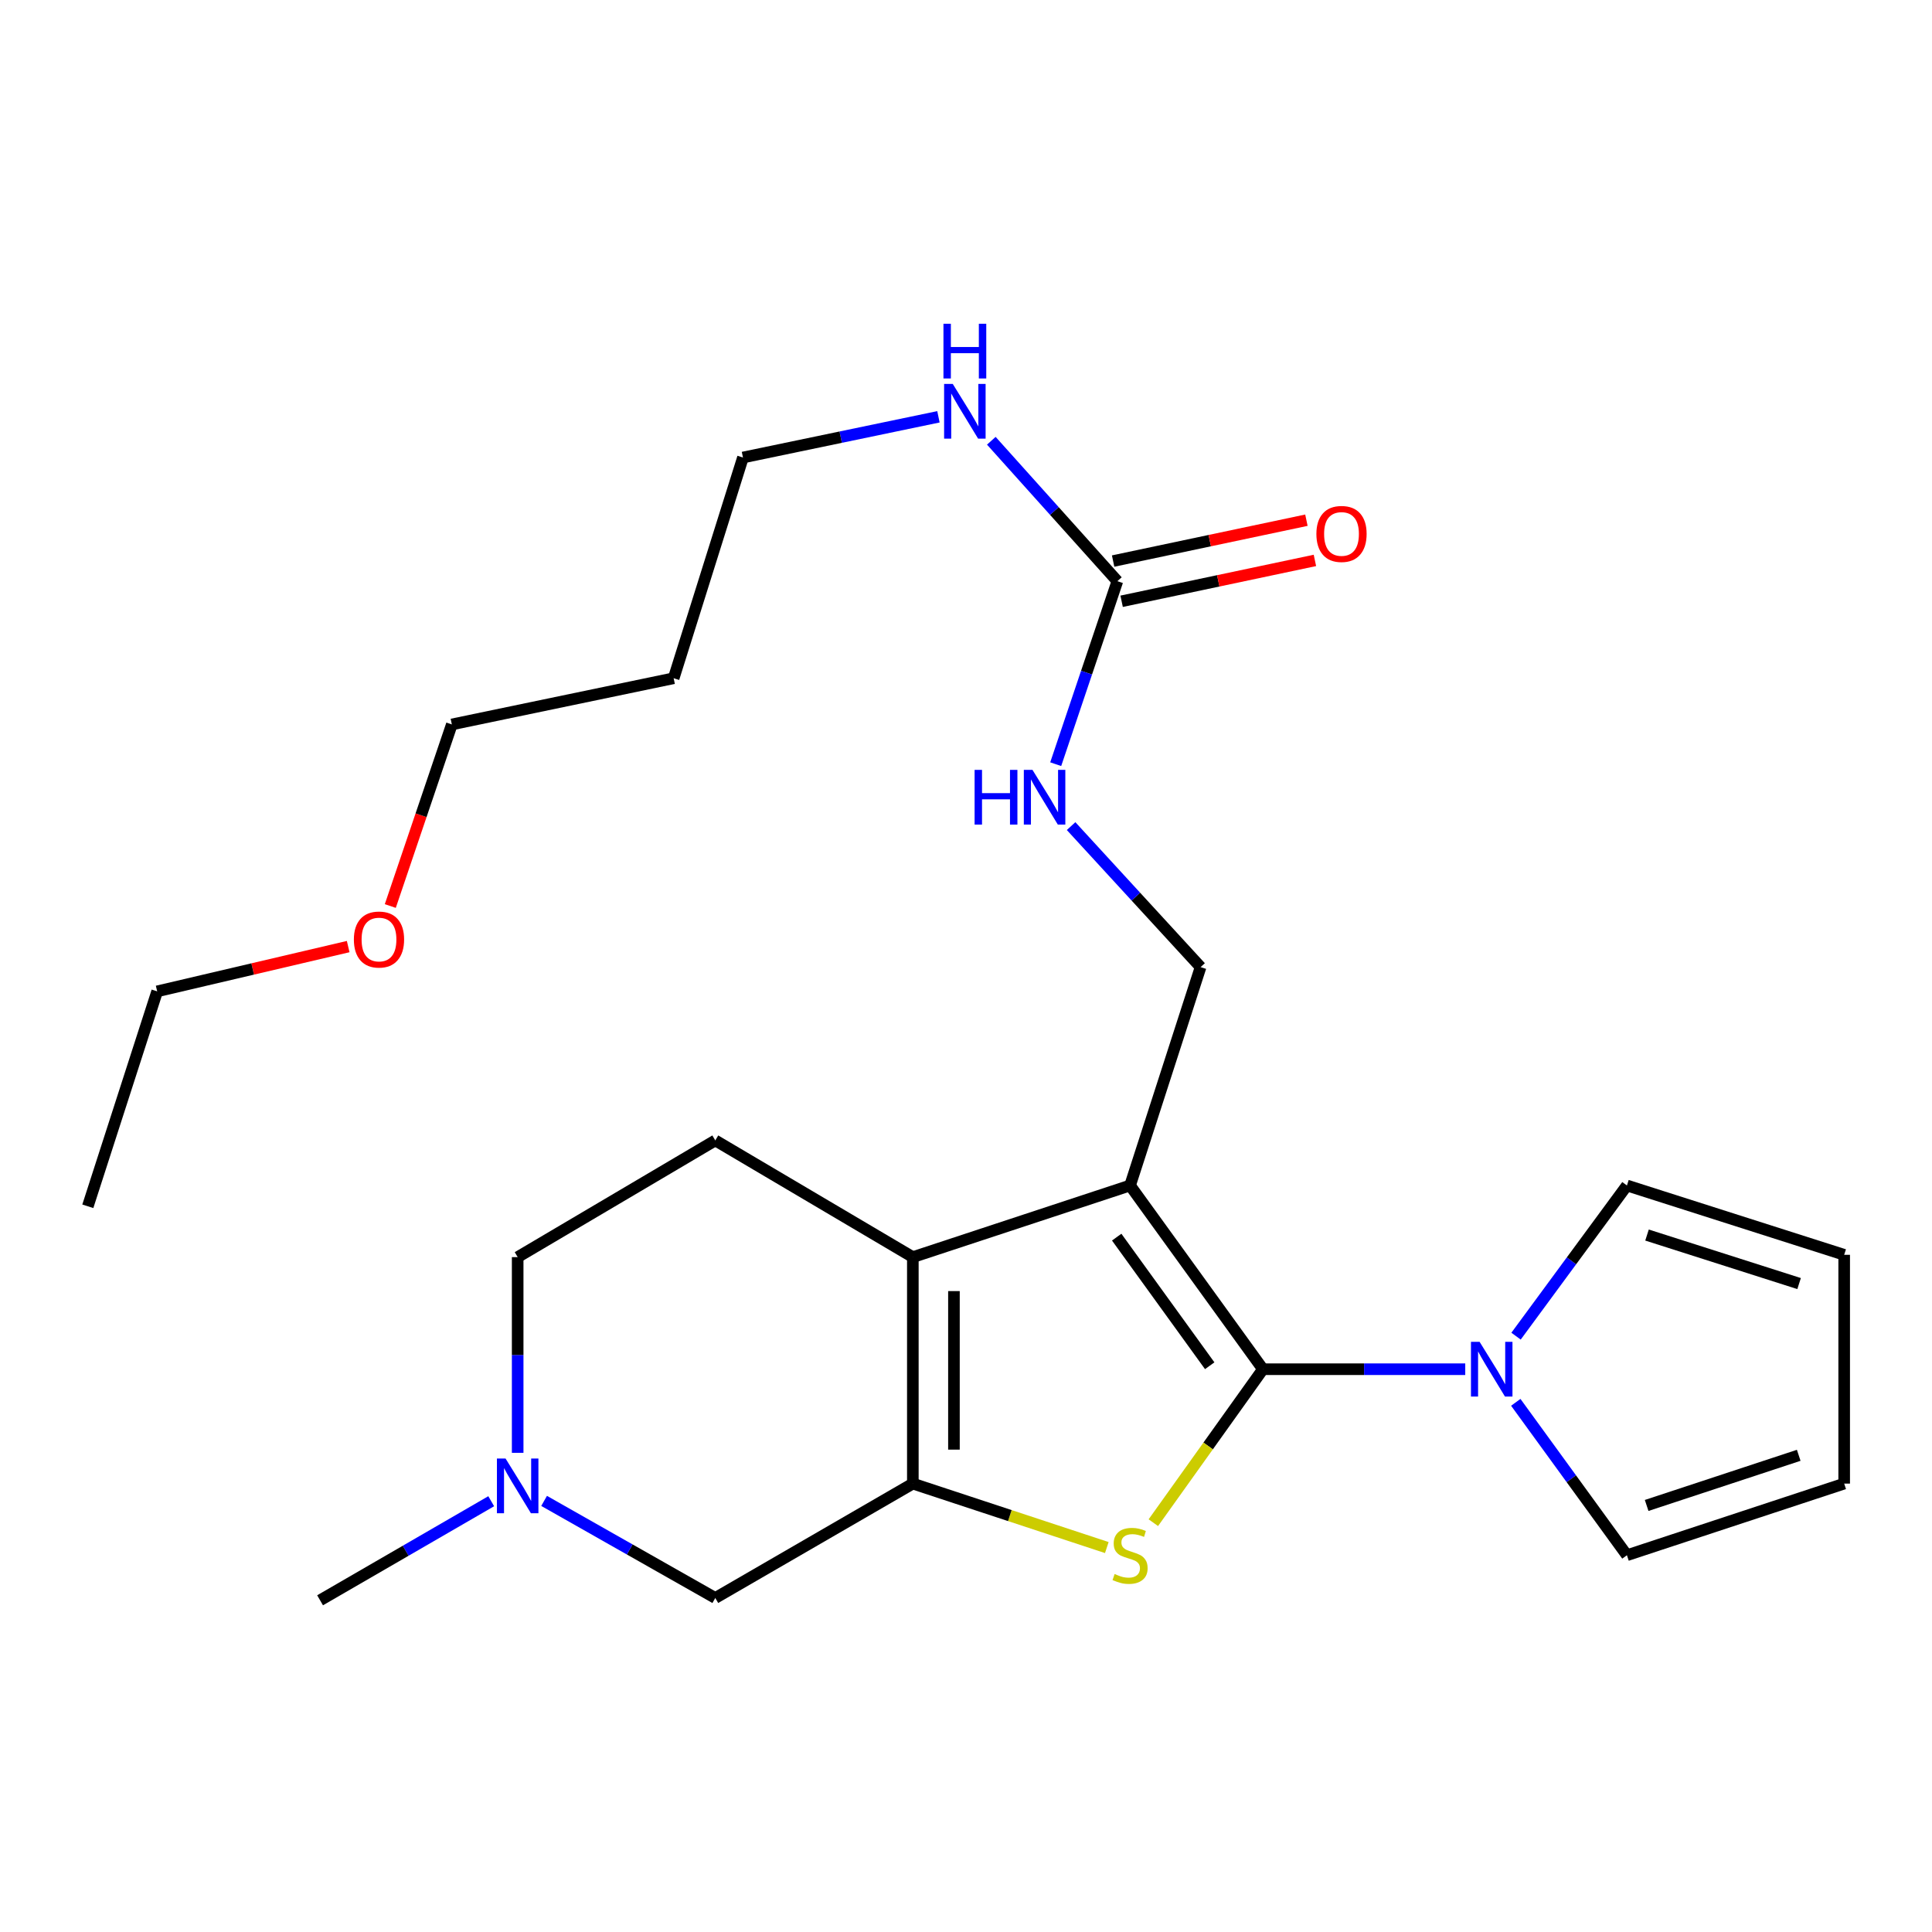 <?xml version='1.0' encoding='iso-8859-1'?>
<svg version='1.1' baseProfile='full'
              xmlns='http://www.w3.org/2000/svg'
                      xmlns:rdkit='http://www.rdkit.org/xml'
                      xmlns:xlink='http://www.w3.org/1999/xlink'
                  xml:space='preserve'
width='1000px' height='1000px' viewBox='0 0 1000 1000'>
<!-- END OF HEADER -->
<rect style='opacity:1.0;fill:#FFFFFF;stroke:none' width='1000' height='1000' x='0' y='0'> </rect>
<path class='bond-0' d='M 653.702,708.705 L 584.924,613.605' style='fill:none;fill-rule:evenodd;stroke:#000000;stroke-width:6px;stroke-linecap:butt;stroke-linejoin:miter;stroke-opacity:1' />
<path class='bond-0' d='M 626.146,706.908 L 578.001,640.337' style='fill:none;fill-rule:evenodd;stroke:#000000;stroke-width:6px;stroke-linecap:butt;stroke-linejoin:miter;stroke-opacity:1' />
<path class='bond-1' d='M 653.702,708.705 L 625.332,748.42' style='fill:none;fill-rule:evenodd;stroke:#000000;stroke-width:6px;stroke-linecap:butt;stroke-linejoin:miter;stroke-opacity:1' />
<path class='bond-1' d='M 625.332,748.42 L 596.962,788.135' style='fill:none;fill-rule:evenodd;stroke:#CCCC00;stroke-width:6px;stroke-linecap:butt;stroke-linejoin:miter;stroke-opacity:1' />
<path class='bond-4' d='M 653.702,708.705 L 706.056,708.705' style='fill:none;fill-rule:evenodd;stroke:#000000;stroke-width:6px;stroke-linecap:butt;stroke-linejoin:miter;stroke-opacity:1' />
<path class='bond-4' d='M 706.056,708.705 L 758.41,708.705' style='fill:none;fill-rule:evenodd;stroke:#0000FF;stroke-width:6px;stroke-linecap:butt;stroke-linejoin:miter;stroke-opacity:1' />
<path class='bond-3' d='M 584.924,613.605 L 472.484,650.683' style='fill:none;fill-rule:evenodd;stroke:#000000;stroke-width:6px;stroke-linecap:butt;stroke-linejoin:miter;stroke-opacity:1' />
<path class='bond-5' d='M 584.924,613.605 L 621.423,500.574' style='fill:none;fill-rule:evenodd;stroke:#000000;stroke-width:6px;stroke-linecap:butt;stroke-linejoin:miter;stroke-opacity:1' />
<path class='bond-2' d='M 572.884,801.017 L 522.684,784.463' style='fill:none;fill-rule:evenodd;stroke:#CCCC00;stroke-width:6px;stroke-linecap:butt;stroke-linejoin:miter;stroke-opacity:1' />
<path class='bond-2' d='M 522.684,784.463 L 472.484,767.909' style='fill:none;fill-rule:evenodd;stroke:#000000;stroke-width:6px;stroke-linecap:butt;stroke-linejoin:miter;stroke-opacity:1' />
<path class='bond-7' d='M 472.484,767.909 L 370.233,827.113' style='fill:none;fill-rule:evenodd;stroke:#000000;stroke-width:6px;stroke-linecap:butt;stroke-linejoin:miter;stroke-opacity:1' />
<path class='bond-25' d='M 472.484,767.909 L 472.484,650.683' style='fill:none;fill-rule:evenodd;stroke:#000000;stroke-width:6px;stroke-linecap:butt;stroke-linejoin:miter;stroke-opacity:1' />
<path class='bond-25' d='M 493.759,750.325 L 493.759,668.267' style='fill:none;fill-rule:evenodd;stroke:#000000;stroke-width:6px;stroke-linecap:butt;stroke-linejoin:miter;stroke-opacity:1' />
<path class='bond-9' d='M 472.484,650.683 L 370.233,590.285' style='fill:none;fill-rule:evenodd;stroke:#000000;stroke-width:6px;stroke-linecap:butt;stroke-linejoin:miter;stroke-opacity:1' />
<path class='bond-11' d='M 784.703,691.593 L 813.398,652.599' style='fill:none;fill-rule:evenodd;stroke:#0000FF;stroke-width:6px;stroke-linecap:butt;stroke-linejoin:miter;stroke-opacity:1' />
<path class='bond-11' d='M 813.398,652.599 L 842.094,613.605' style='fill:none;fill-rule:evenodd;stroke:#000000;stroke-width:6px;stroke-linecap:butt;stroke-linejoin:miter;stroke-opacity:1' />
<path class='bond-12' d='M 784.566,725.841 L 813.33,765.414' style='fill:none;fill-rule:evenodd;stroke:#0000FF;stroke-width:6px;stroke-linecap:butt;stroke-linejoin:miter;stroke-opacity:1' />
<path class='bond-12' d='M 813.33,765.414 L 842.094,804.987' style='fill:none;fill-rule:evenodd;stroke:#000000;stroke-width:6px;stroke-linecap:butt;stroke-linejoin:miter;stroke-opacity:1' />
<path class='bond-10' d='M 621.423,500.574 L 587.909,464.083' style='fill:none;fill-rule:evenodd;stroke:#000000;stroke-width:6px;stroke-linecap:butt;stroke-linejoin:miter;stroke-opacity:1' />
<path class='bond-10' d='M 587.909,464.083 L 554.396,427.592' style='fill:none;fill-rule:evenodd;stroke:#0000FF;stroke-width:6px;stroke-linecap:butt;stroke-linejoin:miter;stroke-opacity:1' />
<path class='bond-6' d='M 578.352,300.811 L 562.394,348.175' style='fill:none;fill-rule:evenodd;stroke:#000000;stroke-width:6px;stroke-linecap:butt;stroke-linejoin:miter;stroke-opacity:1' />
<path class='bond-6' d='M 562.394,348.175 L 546.436,395.538' style='fill:none;fill-rule:evenodd;stroke:#0000FF;stroke-width:6px;stroke-linecap:butt;stroke-linejoin:miter;stroke-opacity:1' />
<path class='bond-13' d='M 580.552,311.219 L 630.575,300.644' style='fill:none;fill-rule:evenodd;stroke:#000000;stroke-width:6px;stroke-linecap:butt;stroke-linejoin:miter;stroke-opacity:1' />
<path class='bond-13' d='M 630.575,300.644 L 680.597,290.068' style='fill:none;fill-rule:evenodd;stroke:#FF0000;stroke-width:6px;stroke-linecap:butt;stroke-linejoin:miter;stroke-opacity:1' />
<path class='bond-13' d='M 576.152,290.404 L 626.174,279.828' style='fill:none;fill-rule:evenodd;stroke:#000000;stroke-width:6px;stroke-linecap:butt;stroke-linejoin:miter;stroke-opacity:1' />
<path class='bond-13' d='M 626.174,279.828 L 676.197,269.253' style='fill:none;fill-rule:evenodd;stroke:#FF0000;stroke-width:6px;stroke-linecap:butt;stroke-linejoin:miter;stroke-opacity:1' />
<path class='bond-17' d='M 578.352,300.811 L 545.728,264.475' style='fill:none;fill-rule:evenodd;stroke:#000000;stroke-width:6px;stroke-linecap:butt;stroke-linejoin:miter;stroke-opacity:1' />
<path class='bond-17' d='M 545.728,264.475 L 513.103,228.138' style='fill:none;fill-rule:evenodd;stroke:#0000FF;stroke-width:6px;stroke-linecap:butt;stroke-linejoin:miter;stroke-opacity:1' />
<path class='bond-8' d='M 370.233,827.113 L 325.929,801.987' style='fill:none;fill-rule:evenodd;stroke:#000000;stroke-width:6px;stroke-linecap:butt;stroke-linejoin:miter;stroke-opacity:1' />
<path class='bond-8' d='M 325.929,801.987 L 281.626,776.861' style='fill:none;fill-rule:evenodd;stroke:#0000FF;stroke-width:6px;stroke-linecap:butt;stroke-linejoin:miter;stroke-opacity:1' />
<path class='bond-19' d='M 254.252,777.03 L 209.962,802.669' style='fill:none;fill-rule:evenodd;stroke:#0000FF;stroke-width:6px;stroke-linecap:butt;stroke-linejoin:miter;stroke-opacity:1' />
<path class='bond-19' d='M 209.962,802.669 L 165.671,828.307' style='fill:none;fill-rule:evenodd;stroke:#000000;stroke-width:6px;stroke-linecap:butt;stroke-linejoin:miter;stroke-opacity:1' />
<path class='bond-27' d='M 267.946,751.982 L 267.946,701.333' style='fill:none;fill-rule:evenodd;stroke:#0000FF;stroke-width:6px;stroke-linecap:butt;stroke-linejoin:miter;stroke-opacity:1' />
<path class='bond-27' d='M 267.946,701.333 L 267.946,650.683' style='fill:none;fill-rule:evenodd;stroke:#000000;stroke-width:6px;stroke-linecap:butt;stroke-linejoin:miter;stroke-opacity:1' />
<path class='bond-16' d='M 370.233,590.285 L 267.946,650.683' style='fill:none;fill-rule:evenodd;stroke:#000000;stroke-width:6px;stroke-linecap:butt;stroke-linejoin:miter;stroke-opacity:1' />
<path class='bond-14' d='M 842.094,613.605 L 954.545,649.489' style='fill:none;fill-rule:evenodd;stroke:#000000;stroke-width:6px;stroke-linecap:butt;stroke-linejoin:miter;stroke-opacity:1' />
<path class='bond-14' d='M 852.494,639.256 L 931.21,664.374' style='fill:none;fill-rule:evenodd;stroke:#000000;stroke-width:6px;stroke-linecap:butt;stroke-linejoin:miter;stroke-opacity:1' />
<path class='bond-15' d='M 842.094,804.987 L 954.545,767.909' style='fill:none;fill-rule:evenodd;stroke:#000000;stroke-width:6px;stroke-linecap:butt;stroke-linejoin:miter;stroke-opacity:1' />
<path class='bond-15' d='M 852.3,779.22 L 931.016,753.266' style='fill:none;fill-rule:evenodd;stroke:#000000;stroke-width:6px;stroke-linecap:butt;stroke-linejoin:miter;stroke-opacity:1' />
<path class='bond-26' d='M 954.545,649.489 L 954.545,767.909' style='fill:none;fill-rule:evenodd;stroke:#000000;stroke-width:6px;stroke-linecap:butt;stroke-linejoin:miter;stroke-opacity:1' />
<path class='bond-21' d='M 485.736,215.734 L 435.147,226.271' style='fill:none;fill-rule:evenodd;stroke:#0000FF;stroke-width:6px;stroke-linecap:butt;stroke-linejoin:miter;stroke-opacity:1' />
<path class='bond-21' d='M 435.147,226.271 L 384.558,236.808' style='fill:none;fill-rule:evenodd;stroke:#000000;stroke-width:6px;stroke-linecap:butt;stroke-linejoin:miter;stroke-opacity:1' />
<path class='bond-18' d='M 348.686,351.056 L 384.558,236.808' style='fill:none;fill-rule:evenodd;stroke:#000000;stroke-width:6px;stroke-linecap:butt;stroke-linejoin:miter;stroke-opacity:1' />
<path class='bond-22' d='M 348.686,351.056 L 233.87,374.967' style='fill:none;fill-rule:evenodd;stroke:#000000;stroke-width:6px;stroke-linecap:butt;stroke-linejoin:miter;stroke-opacity:1' />
<path class='bond-20' d='M 202.015,468.957 L 217.943,421.962' style='fill:none;fill-rule:evenodd;stroke:#FF0000;stroke-width:6px;stroke-linecap:butt;stroke-linejoin:miter;stroke-opacity:1' />
<path class='bond-20' d='M 217.943,421.962 L 233.87,374.967' style='fill:none;fill-rule:evenodd;stroke:#000000;stroke-width:6px;stroke-linecap:butt;stroke-linejoin:miter;stroke-opacity:1' />
<path class='bond-23' d='M 180.218,489.952 L 130.784,501.539' style='fill:none;fill-rule:evenodd;stroke:#FF0000;stroke-width:6px;stroke-linecap:butt;stroke-linejoin:miter;stroke-opacity:1' />
<path class='bond-23' d='M 130.784,501.539 L 81.351,513.126' style='fill:none;fill-rule:evenodd;stroke:#000000;stroke-width:6px;stroke-linecap:butt;stroke-linejoin:miter;stroke-opacity:1' />
<path class='bond-24' d='M 81.351,513.126 L 45.455,624.372' style='fill:none;fill-rule:evenodd;stroke:#000000;stroke-width:6px;stroke-linecap:butt;stroke-linejoin:miter;stroke-opacity:1' />
<path  class='atom-2' d='M 576.924 814.707
Q 577.244 814.827, 578.564 815.387
Q 579.884 815.947, 581.324 816.307
Q 582.804 816.627, 584.244 816.627
Q 586.924 816.627, 588.484 815.347
Q 590.044 814.027, 590.044 811.747
Q 590.044 810.187, 589.244 809.227
Q 588.484 808.267, 587.284 807.747
Q 586.084 807.227, 584.084 806.627
Q 581.564 805.867, 580.044 805.147
Q 578.564 804.427, 577.484 802.907
Q 576.444 801.387, 576.444 798.827
Q 576.444 795.267, 578.844 793.067
Q 581.284 790.867, 586.084 790.867
Q 589.364 790.867, 593.084 792.427
L 592.164 795.507
Q 588.764 794.107, 586.204 794.107
Q 583.444 794.107, 581.924 795.267
Q 580.404 796.387, 580.444 798.347
Q 580.444 799.867, 581.204 800.787
Q 582.004 801.707, 583.124 802.227
Q 584.284 802.747, 586.204 803.347
Q 588.764 804.147, 590.284 804.947
Q 591.804 805.747, 592.884 807.387
Q 594.004 808.987, 594.004 811.747
Q 594.004 815.667, 591.364 817.787
Q 588.764 819.867, 584.404 819.867
Q 581.884 819.867, 579.964 819.307
Q 578.084 818.787, 575.844 817.867
L 576.924 814.707
' fill='#CCCC00'/>
<path  class='atom-5' d='M 765.85 694.545
L 775.13 709.545
Q 776.05 711.025, 777.53 713.705
Q 779.01 716.385, 779.09 716.545
L 779.09 694.545
L 782.85 694.545
L 782.85 722.865
L 778.97 722.865
L 769.01 706.465
Q 767.85 704.545, 766.61 702.345
Q 765.41 700.145, 765.05 699.465
L 765.05 722.865
L 761.37 722.865
L 761.37 694.545
L 765.85 694.545
' fill='#0000FF'/>
<path  class='atom-9' d='M 261.686 754.943
L 270.966 769.943
Q 271.886 771.423, 273.366 774.103
Q 274.846 776.783, 274.926 776.943
L 274.926 754.943
L 278.686 754.943
L 278.686 783.263
L 274.806 783.263
L 264.846 766.863
Q 263.686 764.943, 262.446 762.743
Q 261.246 760.543, 260.886 759.863
L 260.886 783.263
L 257.206 783.263
L 257.206 754.943
L 261.686 754.943
' fill='#0000FF'/>
<path  class='atom-11' d='M 504.451 398.488
L 508.291 398.488
L 508.291 410.528
L 522.771 410.528
L 522.771 398.488
L 526.611 398.488
L 526.611 426.808
L 522.771 426.808
L 522.771 413.728
L 508.291 413.728
L 508.291 426.808
L 504.451 426.808
L 504.451 398.488
' fill='#0000FF'/>
<path  class='atom-11' d='M 534.411 398.488
L 543.691 413.488
Q 544.611 414.968, 546.091 417.648
Q 547.571 420.328, 547.651 420.488
L 547.651 398.488
L 551.411 398.488
L 551.411 426.808
L 547.531 426.808
L 537.571 410.408
Q 536.411 408.488, 535.171 406.288
Q 533.971 404.088, 533.611 403.408
L 533.611 426.808
L 529.931 426.808
L 529.931 398.488
L 534.411 398.488
' fill='#0000FF'/>
<path  class='atom-14' d='M 681.361 276.366
Q 681.361 269.566, 684.721 265.766
Q 688.081 261.966, 694.361 261.966
Q 700.641 261.966, 704.001 265.766
Q 707.361 269.566, 707.361 276.366
Q 707.361 283.246, 703.961 287.166
Q 700.561 291.046, 694.361 291.046
Q 688.121 291.046, 684.721 287.166
Q 681.361 283.286, 681.361 276.366
M 694.361 287.846
Q 698.681 287.846, 701.001 284.966
Q 703.361 282.046, 703.361 276.366
Q 703.361 270.806, 701.001 268.006
Q 698.681 265.166, 694.361 265.166
Q 690.041 265.166, 687.681 267.966
Q 685.361 270.766, 685.361 276.366
Q 685.361 282.086, 687.681 284.966
Q 690.041 287.846, 694.361 287.846
' fill='#FF0000'/>
<path  class='atom-18' d='M 493.149 198.726
L 502.429 213.726
Q 503.349 215.206, 504.829 217.886
Q 506.309 220.566, 506.389 220.726
L 506.389 198.726
L 510.149 198.726
L 510.149 227.046
L 506.269 227.046
L 496.309 210.646
Q 495.149 208.726, 493.909 206.526
Q 492.709 204.326, 492.349 203.646
L 492.349 227.046
L 488.669 227.046
L 488.669 198.726
L 493.149 198.726
' fill='#0000FF'/>
<path  class='atom-18' d='M 488.329 167.574
L 492.169 167.574
L 492.169 179.614
L 506.649 179.614
L 506.649 167.574
L 510.489 167.574
L 510.489 195.894
L 506.649 195.894
L 506.649 182.814
L 492.169 182.814
L 492.169 195.894
L 488.329 195.894
L 488.329 167.574
' fill='#0000FF'/>
<path  class='atom-21' d='M 183.166 486.293
Q 183.166 479.493, 186.526 475.693
Q 189.886 471.893, 196.166 471.893
Q 202.446 471.893, 205.806 475.693
Q 209.166 479.493, 209.166 486.293
Q 209.166 493.173, 205.766 497.093
Q 202.366 500.973, 196.166 500.973
Q 189.926 500.973, 186.526 497.093
Q 183.166 493.213, 183.166 486.293
M 196.166 497.773
Q 200.486 497.773, 202.806 494.893
Q 205.166 491.973, 205.166 486.293
Q 205.166 480.733, 202.806 477.933
Q 200.486 475.093, 196.166 475.093
Q 191.846 475.093, 189.486 477.893
Q 187.166 480.693, 187.166 486.293
Q 187.166 492.013, 189.486 494.893
Q 191.846 497.773, 196.166 497.773
' fill='#FF0000'/>
</svg>
